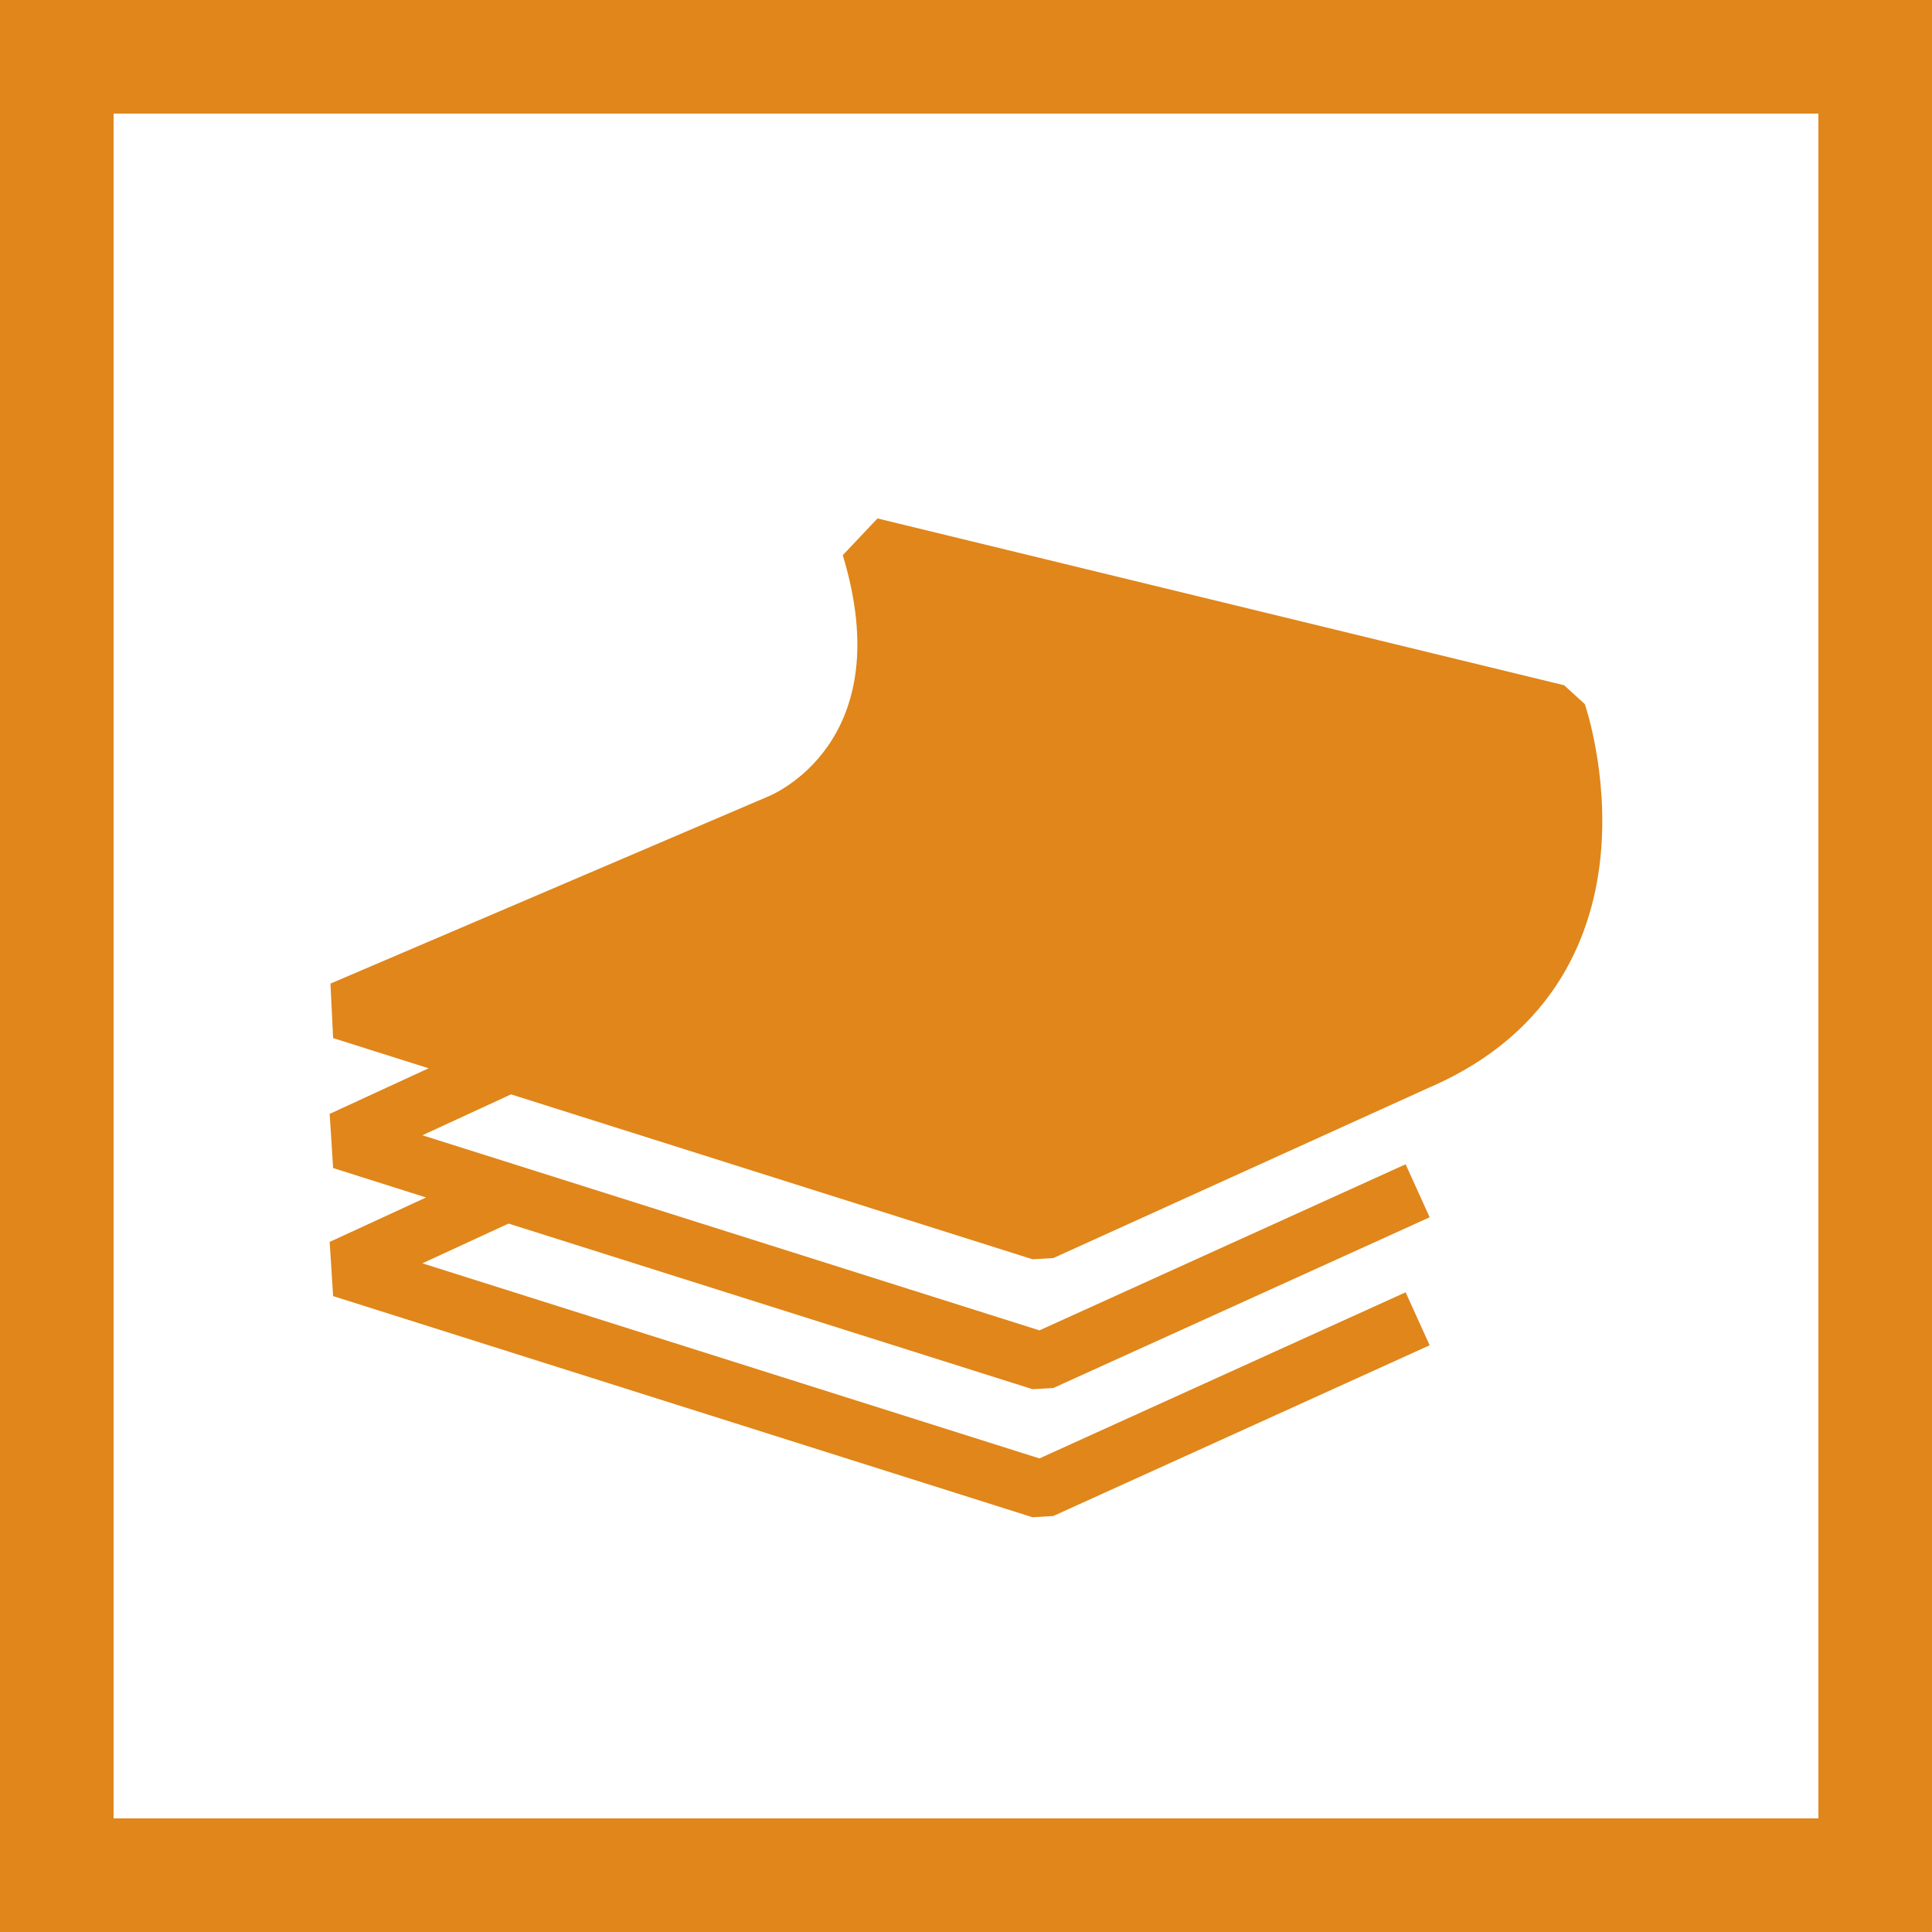 <?xml version="1.0" encoding="utf-8"?>
<!-- Generator: Adobe Illustrator 15.0.0, SVG Export Plug-In  -->
<!DOCTYPE svg PUBLIC "-//W3C//DTD SVG 1.1//EN" "http://www.w3.org/Graphics/SVG/1.1/DTD/svg11.dtd">
<svg version="1.1"
	 xmlns="http://www.w3.org/2000/svg" xmlns:xlink="http://www.w3.org/1999/xlink" xmlns:a="http://ns.adobe.com/AdobeSVGViewerExtensions/3.0/"
	 x="0px" y="0px" width="64px" height="64px" viewBox="0 0 64 64" overflow="visible" enable-background="new 0 0 64 64"
	 xml:space="preserve">
<defs>
</defs>
<g>
	<defs>
		<rect id="SVGID_1_" x="0" y="0" width="64" height="64"/>
	</defs>
	<clipPath id="SVGID_2_">
		<use xlink:href="#SVGID_1_"  overflow="visible"/>
	</clipPath>
	
		<rect x="1.881" y="1.881" clip-path="url(#SVGID_2_)" fill="none" stroke="#E0861A" stroke-width="3.763" width="60.237" height="60.237"/>
	<path clip-path="url(#SVGID_2_)" fill="#E0861A" d="M52.5,23.326L51.815,22.7l-22.747-5.526l-1.15,1.217
		c1.883,6.201-2.329,7.939-2.502,8.007l-0.039,0.016l-14.43,6.169l0.088,1.805l3.163,1l-3.277,1.511l0.114,1.794l3.079,0.975
		l-3.193,1.472l0.114,1.795l23.169,7.326l0.689-0.042l12.466-5.655l-0.796-1.755l-12.13,5.503l-20.441-6.463l2.854-1.317
		l17.358,5.487l0.689-0.04l12.466-5.655l-0.796-1.756l-12.13,5.502l-20.441-6.463l2.936-1.355l17.276,5.463l0.689-0.04l12.459-5.652
		c4.278-1.848,5.448-5.234,5.678-7.75C53.27,25.624,52.533,23.419,52.5,23.326"/>
</g>
</svg>
